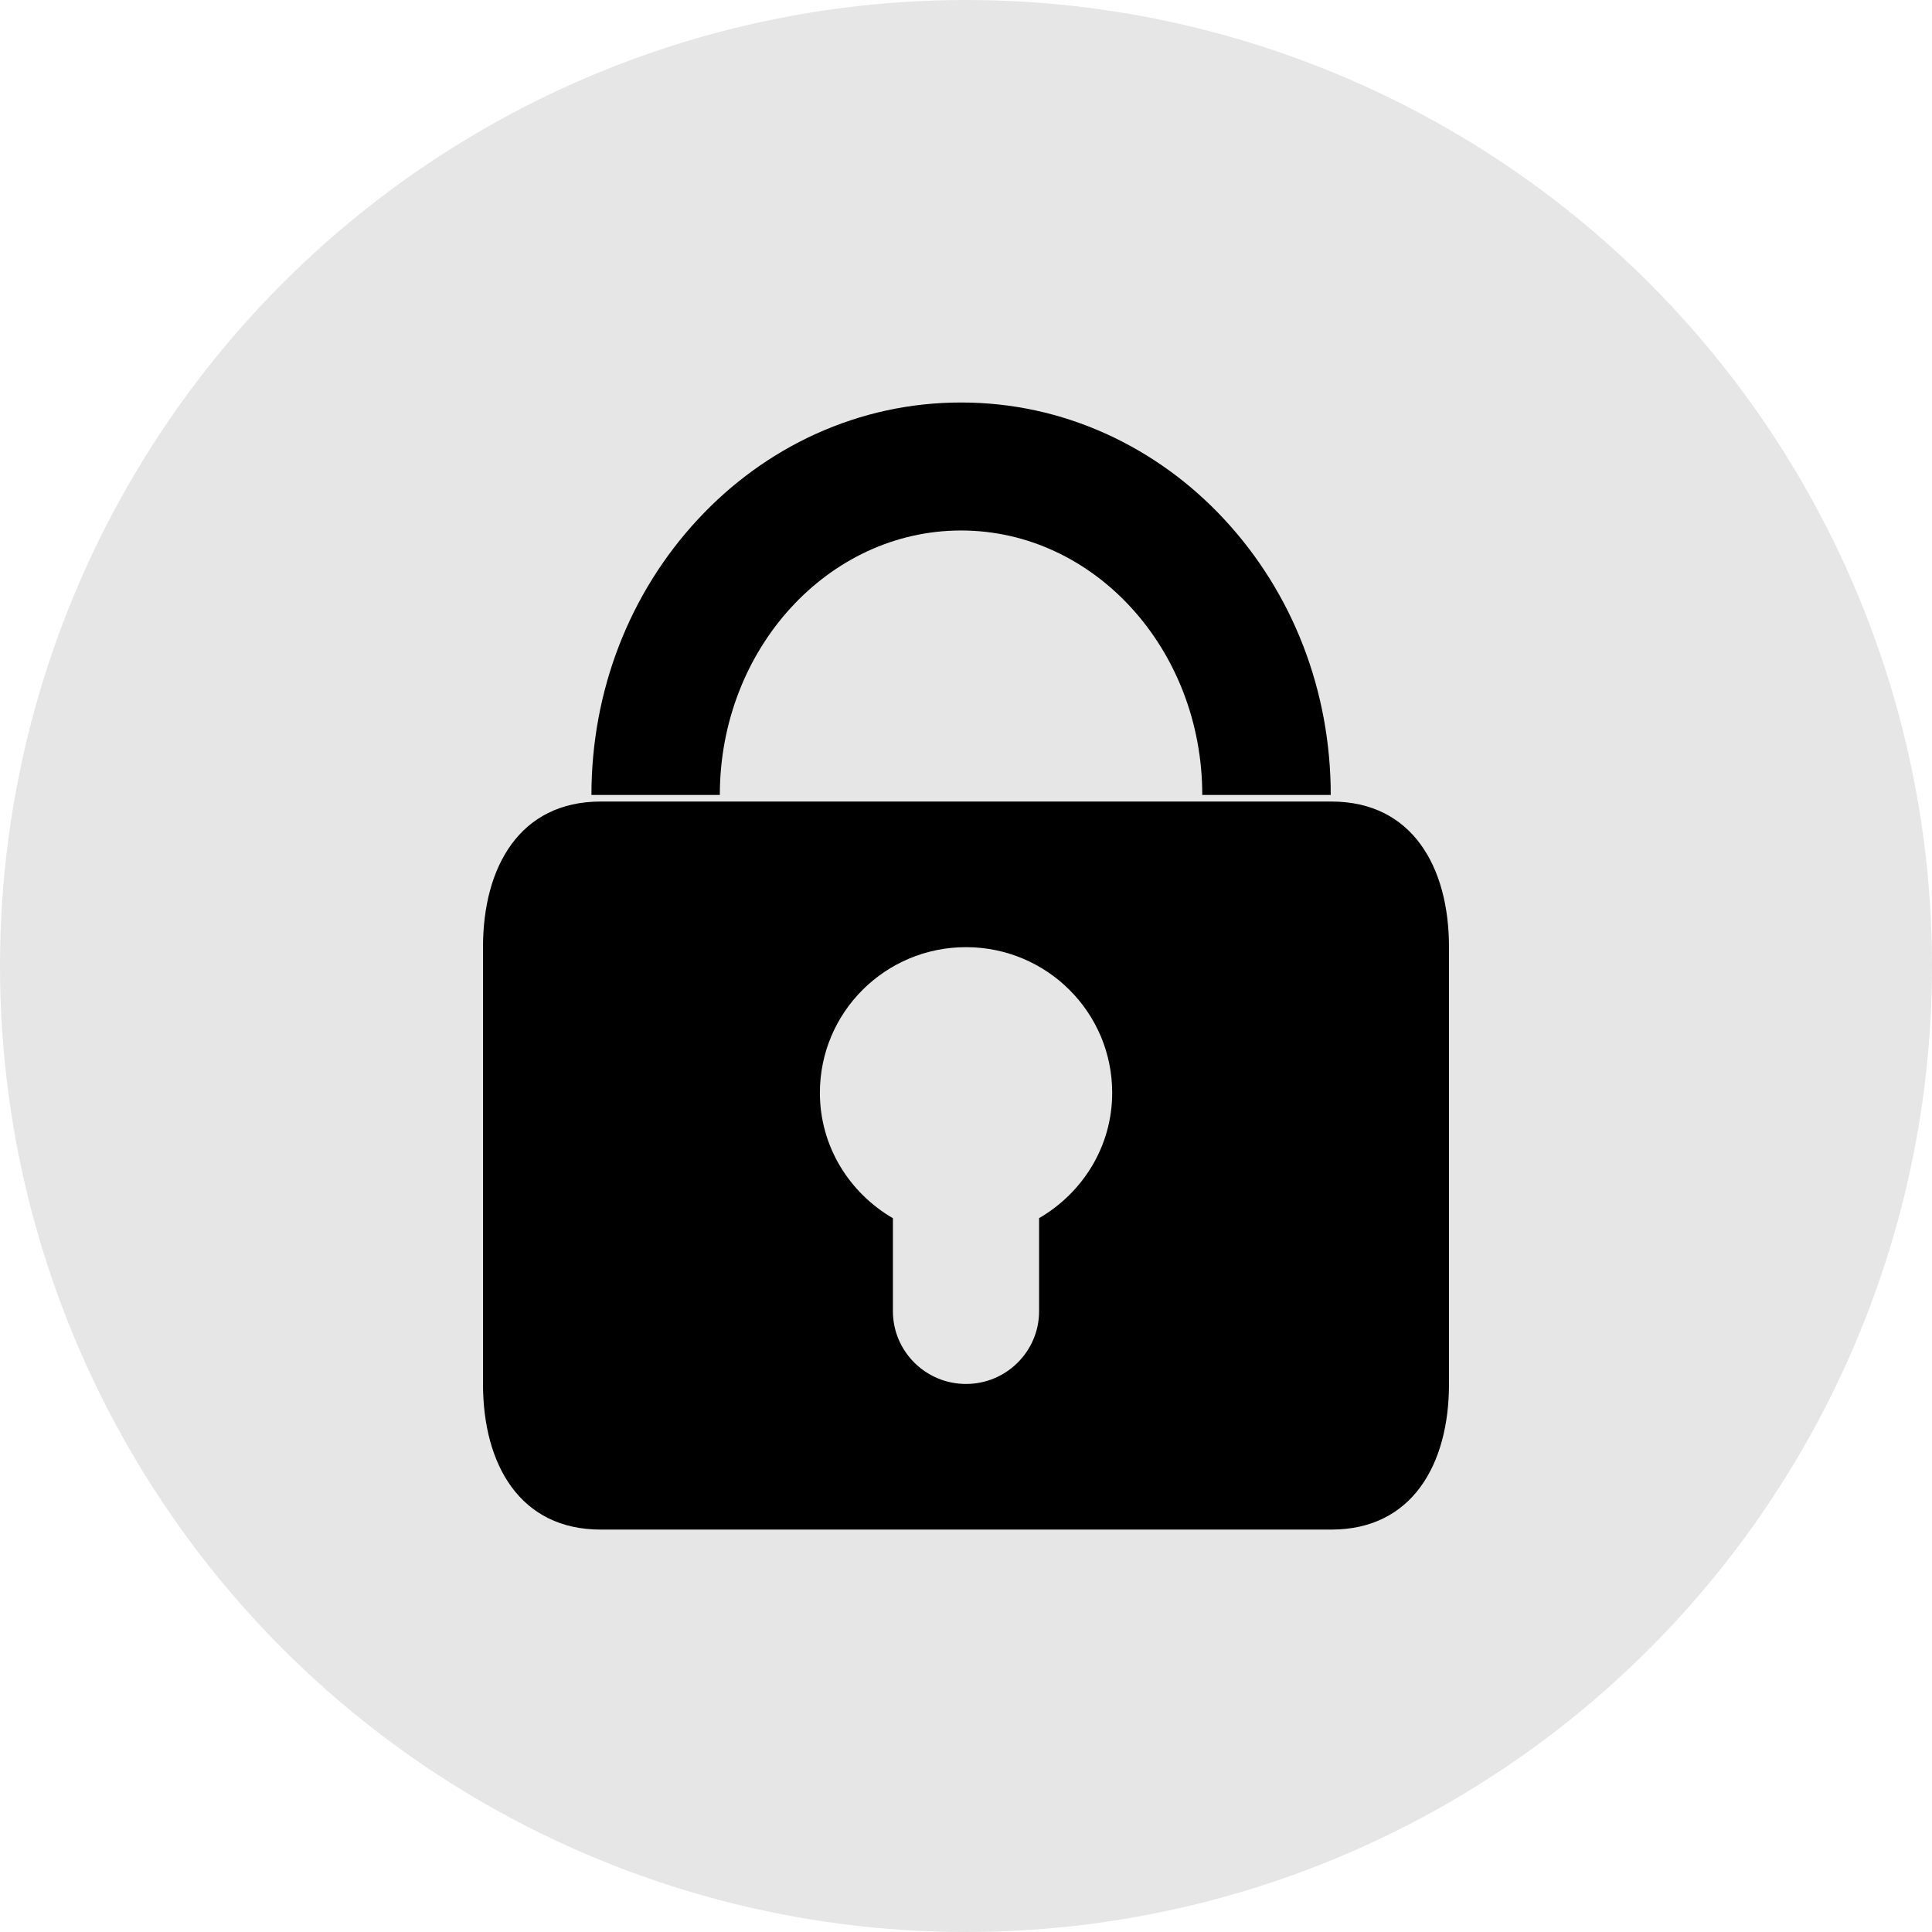 <svg width="24" height="24" viewBox="0 0 24 24"  xmlns="http://www.w3.org/2000/svg">
<circle cx="12" cy="12" r="12"  fill-opacity="0.1"/>
<path fill-rule="evenodd" clip-rule="evenodd" d="M14.935 9.875L16.531 9.875C16.531 8.585 16.061 7.368 15.207 6.45C14.787 5.998 14.295 5.642 13.747 5.392C13.175 5.132 12.566 5 11.939 5C11.311 5 10.703 5.132 10.13 5.392C9.582 5.642 9.091 5.998 8.671 6.45C7.817 7.368 7.347 8.585 7.347 9.875H8.942C8.942 8.064 10.287 6.59 11.939 6.59C13.591 6.59 14.935 8.064 14.935 9.875ZM7.461 9.957H16.539V9.957C17.542 9.957 18 10.767 18 11.766V17.192C18 18.191 17.542 19.001 16.539 19.001H7.461C6.458 19.001 6 18.192 6 17.192V11.766C6 10.767 6.458 9.957 7.461 9.957ZM12.908 15.132V16.288C12.908 16.787 12.501 17.192 12 17.192C11.499 17.192 11.092 16.787 11.092 16.288V15.133C10.552 14.819 10.185 14.242 10.185 13.575C10.185 12.575 10.997 11.766 12 11.766C13.003 11.766 13.816 12.575 13.816 13.575C13.816 14.242 13.448 14.819 12.908 15.132Z" />
</svg>

